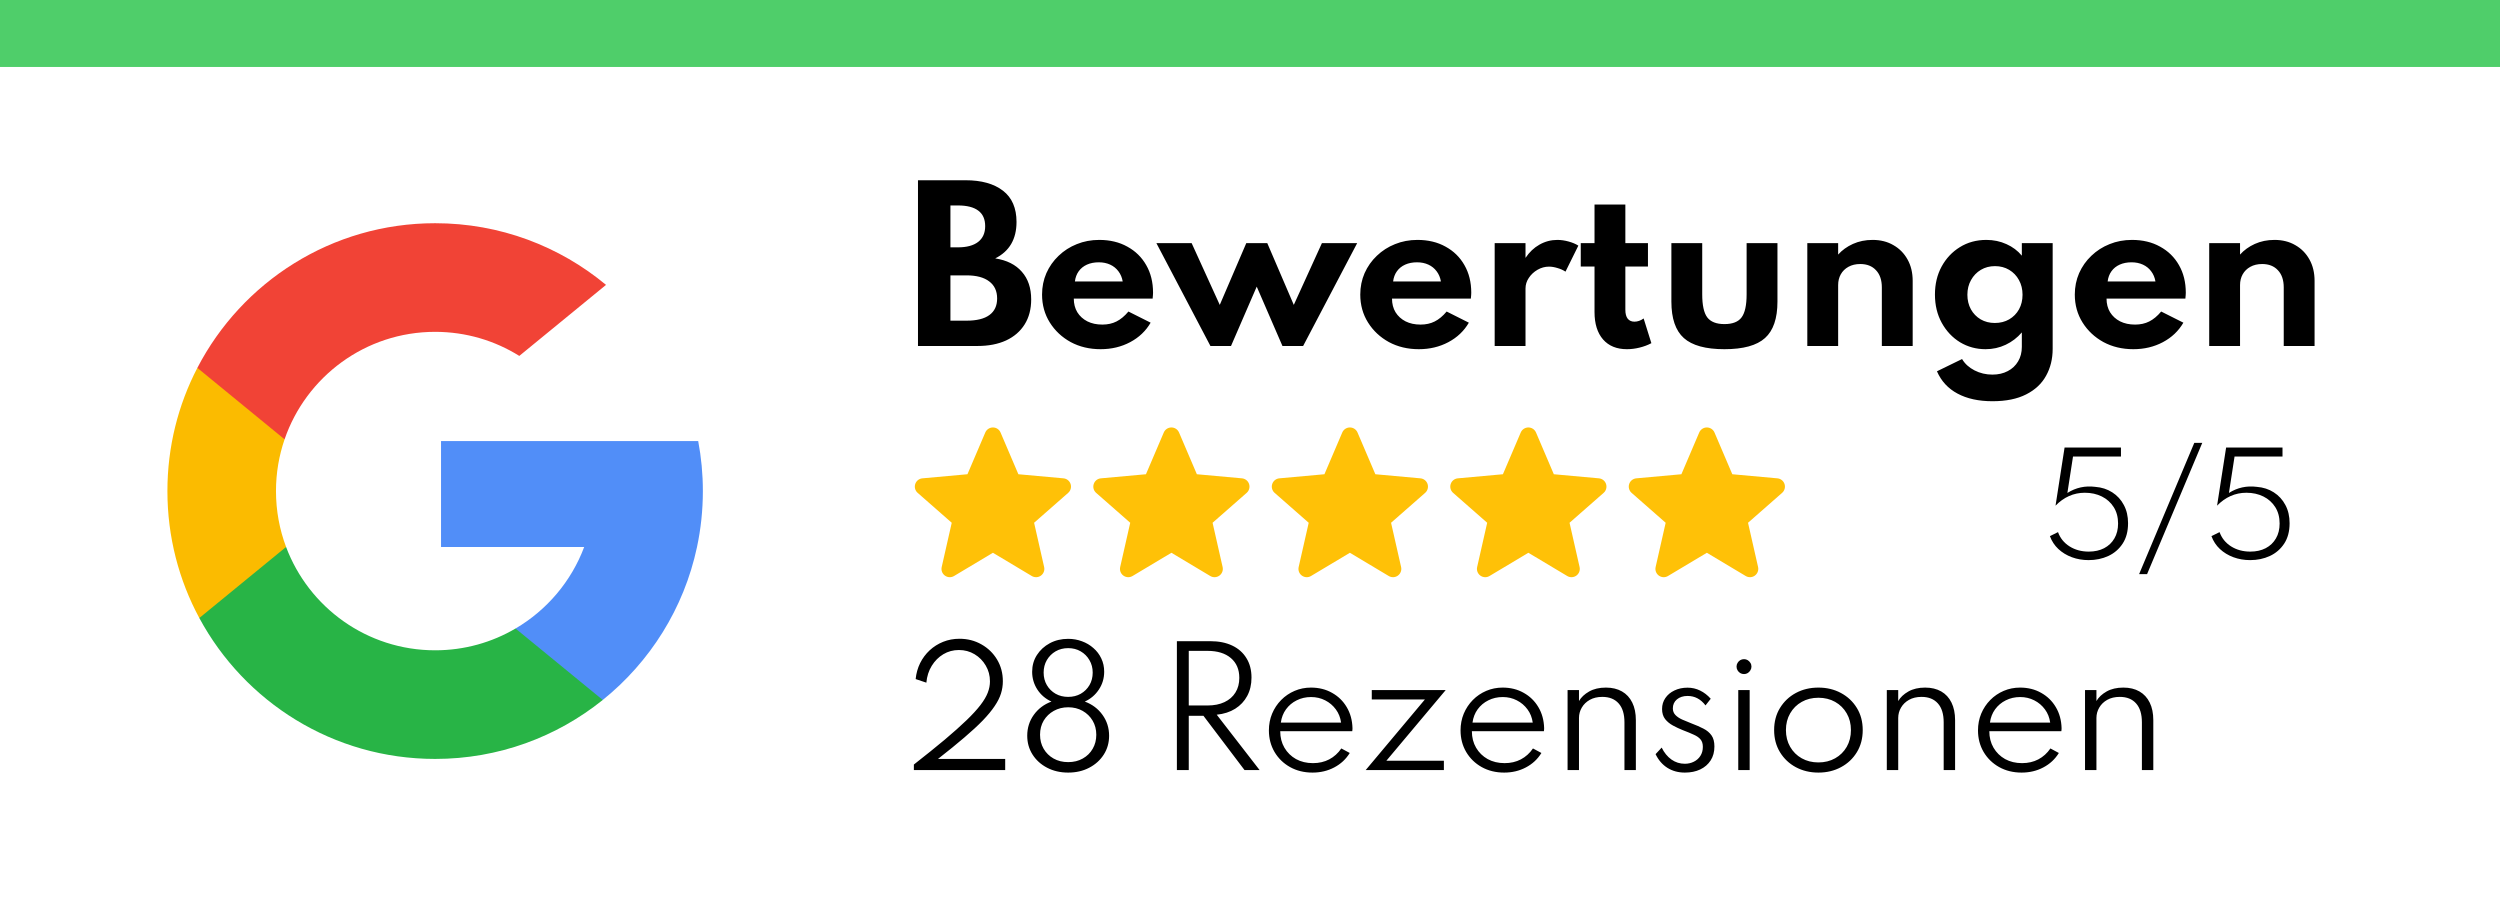 <?xml version="1.0" encoding="UTF-8"?>
<svg xmlns="http://www.w3.org/2000/svg" width="224" height="82" viewBox="0 0 224 82" fill="none">
  <rect width="224" height="82" fill="white"></rect>
  <path d="M82.251 31V16.15H86.508C87.936 16.15 89.055 16.462 89.865 17.086C90.675 17.71 91.08 18.643 91.08 19.885C91.08 21.427 90.444 22.516 89.172 23.152C90.21 23.314 91.005 23.713 91.557 24.349C92.115 24.979 92.394 25.807 92.394 26.833C92.394 27.697 92.199 28.441 91.809 29.065C91.419 29.689 90.864 30.169 90.144 30.505C89.424 30.835 88.572 31 87.588 31H82.251ZM85.158 22.162H85.833C86.619 22.162 87.222 22 87.642 21.676C88.062 21.346 88.272 20.875 88.272 20.263C88.272 19.645 88.068 19.183 87.66 18.877C87.252 18.565 86.643 18.409 85.833 18.409H85.158V22.162ZM85.158 28.732H86.598C87.51 28.732 88.194 28.564 88.65 28.228C89.112 27.892 89.343 27.397 89.343 26.743C89.343 26.077 89.106 25.567 88.632 25.213C88.164 24.853 87.486 24.673 86.598 24.673H85.158V28.732ZM98.615 31.288C97.619 31.288 96.725 31.075 95.933 30.649C95.147 30.217 94.523 29.632 94.061 28.894C93.599 28.156 93.368 27.322 93.368 26.392C93.368 25.708 93.497 25.069 93.755 24.475C94.019 23.881 94.385 23.362 94.853 22.918C95.321 22.468 95.864 22.12 96.482 21.874C97.1 21.622 97.769 21.496 98.489 21.496C99.449 21.496 100.289 21.697 101.009 22.099C101.735 22.495 102.299 23.047 102.701 23.755C103.109 24.463 103.313 25.288 103.313 26.23C103.313 26.308 103.31 26.377 103.304 26.437C103.304 26.491 103.295 26.596 103.277 26.752H96.212C96.212 27.22 96.317 27.628 96.527 27.976C96.743 28.324 97.043 28.597 97.427 28.795C97.811 28.987 98.258 29.083 98.768 29.083C99.248 29.083 99.671 28.99 100.037 28.804C100.409 28.618 100.766 28.321 101.108 27.913L103.097 28.912C102.665 29.656 102.053 30.238 101.261 30.658C100.469 31.078 99.587 31.288 98.615 31.288ZM96.311 25.222H100.595C100.535 24.868 100.406 24.562 100.208 24.304C100.016 24.046 99.77 23.848 99.47 23.71C99.17 23.572 98.831 23.503 98.453 23.503C98.051 23.503 97.697 23.572 97.391 23.71C97.085 23.848 96.839 24.046 96.653 24.304C96.467 24.562 96.353 24.868 96.311 25.222ZM108.454 31L103.612 21.784H106.771L109.291 27.319L111.667 21.784H113.548L115.924 27.319L118.444 21.784H121.603L116.761 31H114.907L112.603 25.681L110.299 31H108.454ZM127.127 31.288C126.131 31.288 125.237 31.075 124.445 30.649C123.659 30.217 123.035 29.632 122.573 28.894C122.111 28.156 121.88 27.322 121.88 26.392C121.88 25.708 122.009 25.069 122.267 24.475C122.531 23.881 122.897 23.362 123.365 22.918C123.833 22.468 124.376 22.12 124.994 21.874C125.612 21.622 126.281 21.496 127.001 21.496C127.961 21.496 128.801 21.697 129.521 22.099C130.247 22.495 130.811 23.047 131.213 23.755C131.621 24.463 131.825 25.288 131.825 26.23C131.825 26.308 131.822 26.377 131.816 26.437C131.816 26.491 131.807 26.596 131.789 26.752H124.724C124.724 27.22 124.829 27.628 125.039 27.976C125.255 28.324 125.555 28.597 125.939 28.795C126.323 28.987 126.77 29.083 127.28 29.083C127.76 29.083 128.183 28.99 128.549 28.804C128.921 28.618 129.278 28.321 129.62 27.913L131.609 28.912C131.177 29.656 130.565 30.238 129.773 30.658C128.981 31.078 128.099 31.288 127.127 31.288ZM124.823 25.222H129.107C129.047 24.868 128.918 24.562 128.72 24.304C128.528 24.046 128.282 23.848 127.982 23.71C127.682 23.572 127.343 23.503 126.965 23.503C126.563 23.503 126.209 23.572 125.903 23.71C125.597 23.848 125.351 24.046 125.165 24.304C124.979 24.562 124.865 24.868 124.823 25.222ZM133.923 31V21.784H136.686V23.107C137.028 22.591 137.445 22.195 137.937 21.919C138.435 21.637 138.969 21.496 139.539 21.496C139.863 21.496 140.199 21.544 140.547 21.64C140.895 21.736 141.186 21.859 141.42 22.009L140.268 24.34C140.064 24.202 139.824 24.094 139.548 24.016C139.278 23.932 139.026 23.89 138.792 23.89C138.432 23.89 138.09 23.983 137.766 24.169C137.442 24.355 137.181 24.598 136.983 24.898C136.785 25.192 136.686 25.51 136.686 25.852V31H133.923ZM145.776 31.288C144.858 31.288 144.144 30.997 143.634 30.415C143.124 29.827 142.869 29.008 142.869 27.958V23.881H141.636V21.784H142.869V18.328H145.632V21.784H147.657V23.881H145.632V27.76C145.632 28.108 145.701 28.372 145.839 28.552C145.983 28.732 146.184 28.822 146.442 28.822C146.73 28.822 147.006 28.726 147.27 28.534L147.963 30.748C147.651 30.916 147.3 31.048 146.91 31.144C146.526 31.24 146.148 31.288 145.776 31.288ZM154.508 31.288C152.828 31.288 151.616 30.955 150.872 30.289C150.128 29.623 149.756 28.534 149.756 27.022V21.784H152.519V26.374C152.519 27.346 152.669 28.033 152.969 28.435C153.275 28.837 153.788 29.038 154.508 29.038C155.24 29.038 155.753 28.837 156.047 28.435C156.347 28.033 156.497 27.346 156.497 26.374V21.784H159.26V27.022C159.26 28.534 158.888 29.623 158.144 30.289C157.406 30.955 156.194 31.288 154.508 31.288ZM161.935 31V21.784H164.698V22.81C165.052 22.414 165.493 22.096 166.021 21.856C166.555 21.616 167.143 21.496 167.785 21.496C168.493 21.496 169.114 21.652 169.648 21.964C170.188 22.27 170.611 22.699 170.917 23.251C171.223 23.797 171.376 24.436 171.376 25.168V31H168.613V25.753C168.613 25.093 168.439 24.58 168.091 24.214C167.749 23.842 167.278 23.656 166.678 23.656C166.27 23.656 165.916 23.74 165.616 23.908C165.322 24.07 165.094 24.295 164.932 24.583C164.776 24.865 164.698 25.186 164.698 25.546V31H161.935ZM178.528 35.95C177.286 35.95 176.242 35.722 175.396 35.266C174.55 34.816 173.935 34.15 173.551 33.268L175.801 32.17C176.053 32.596 176.425 32.935 176.917 33.187C177.409 33.439 177.943 33.565 178.519 33.565C179.041 33.565 179.5 33.46 179.896 33.25C180.292 33.046 180.601 32.755 180.823 32.377C181.045 32.005 181.156 31.573 181.156 31.081V29.785C180.748 30.259 180.265 30.628 179.707 30.892C179.149 31.156 178.549 31.288 177.907 31.288C177.073 31.288 176.311 31.081 175.621 30.667C174.937 30.247 174.391 29.668 173.983 28.93C173.575 28.192 173.371 27.346 173.371 26.392C173.371 25.456 173.569 24.622 173.965 23.89C174.367 23.152 174.913 22.57 175.603 22.144C176.299 21.712 177.091 21.496 177.979 21.496C178.627 21.496 179.227 21.622 179.779 21.874C180.331 22.12 180.79 22.465 181.156 22.909V21.784H183.919V31.252C183.919 32.158 183.721 32.965 183.325 33.673C182.935 34.381 182.341 34.936 181.543 35.338C180.745 35.746 179.74 35.95 178.528 35.95ZM178.735 28.939C179.221 28.939 179.65 28.831 180.022 28.615C180.4 28.393 180.694 28.093 180.904 27.715C181.114 27.331 181.219 26.896 181.219 26.41C181.219 25.912 181.111 25.471 180.895 25.087C180.685 24.703 180.394 24.4 180.022 24.178C179.65 23.956 179.227 23.845 178.753 23.845C178.279 23.845 177.856 23.956 177.484 24.178C177.112 24.4 176.818 24.706 176.602 25.096C176.386 25.48 176.278 25.918 176.278 26.41C176.278 26.896 176.383 27.331 176.593 27.715C176.803 28.093 177.094 28.393 177.466 28.615C177.838 28.831 178.261 28.939 178.735 28.939ZM191.149 31.288C190.153 31.288 189.259 31.075 188.467 30.649C187.681 30.217 187.057 29.632 186.595 28.894C186.133 28.156 185.902 27.322 185.902 26.392C185.902 25.708 186.031 25.069 186.289 24.475C186.553 23.881 186.919 23.362 187.387 22.918C187.855 22.468 188.398 22.12 189.016 21.874C189.634 21.622 190.303 21.496 191.023 21.496C191.983 21.496 192.823 21.697 193.543 22.099C194.269 22.495 194.833 23.047 195.235 23.755C195.643 24.463 195.847 25.288 195.847 26.23C195.847 26.308 195.844 26.377 195.838 26.437C195.838 26.491 195.829 26.596 195.811 26.752H188.746C188.746 27.22 188.851 27.628 189.061 27.976C189.277 28.324 189.577 28.597 189.961 28.795C190.345 28.987 190.792 29.083 191.302 29.083C191.782 29.083 192.205 28.99 192.571 28.804C192.943 28.618 193.3 28.321 193.642 27.913L195.631 28.912C195.199 29.656 194.587 30.238 193.795 30.658C193.003 31.078 192.121 31.288 191.149 31.288ZM188.845 25.222H193.129C193.069 24.868 192.94 24.562 192.742 24.304C192.55 24.046 192.304 23.848 192.004 23.71C191.704 23.572 191.365 23.503 190.987 23.503C190.585 23.503 190.231 23.572 189.925 23.71C189.619 23.848 189.373 24.046 189.187 24.304C189.001 24.562 188.887 24.868 188.845 25.222ZM197.945 31V21.784H200.708V22.81C201.062 22.414 201.503 22.096 202.031 21.856C202.565 21.616 203.153 21.496 203.795 21.496C204.503 21.496 205.124 21.652 205.658 21.964C206.198 22.27 206.621 22.699 206.927 23.251C207.233 23.797 207.386 24.436 207.386 25.168V31H204.623V25.753C204.623 25.093 204.449 24.58 204.101 24.214C203.759 23.842 203.288 23.656 202.688 23.656C202.28 23.656 201.926 23.74 201.626 23.908C201.332 24.07 201.104 24.295 200.942 24.583C200.786 24.865 200.708 25.186 200.708 25.546V31H197.945Z" fill="black"></path>
  <path d="M187.14 50.186C186.608 50.186 186.108 50.1 185.64 49.928C185.176 49.756 184.772 49.51 184.428 49.19C184.088 48.87 183.836 48.486 183.672 48.038L184.398 47.678C184.594 48.218 184.938 48.644 185.43 48.956C185.926 49.268 186.5 49.424 187.152 49.424C187.68 49.424 188.14 49.322 188.532 49.118C188.928 48.91 189.234 48.618 189.45 48.242C189.67 47.866 189.78 47.422 189.78 46.91C189.78 46.342 189.65 45.852 189.39 45.44C189.13 45.028 188.776 44.71 188.328 44.486C187.88 44.262 187.37 44.15 186.798 44.15C186.298 44.15 185.828 44.248 185.388 44.444C184.948 44.64 184.544 44.928 184.176 45.308L184.986 40.1H190.038V40.904H185.742L185.238 44.168C185.998 43.688 186.83 43.506 187.734 43.622C188.31 43.666 188.818 43.83 189.258 44.114C189.702 44.398 190.048 44.776 190.296 45.248C190.548 45.716 190.674 46.26 190.674 46.88C190.674 47.608 190.512 48.218 190.188 48.71C189.864 49.202 189.434 49.572 188.898 49.82C188.366 50.064 187.78 50.186 187.14 50.186ZM191.665 51.44L196.609 39.68H197.323L192.379 51.44H191.665ZM201.614 50.186C201.082 50.186 200.582 50.1 200.114 49.928C199.65 49.756 199.246 49.51 198.902 49.19C198.562 48.87 198.31 48.486 198.146 48.038L198.872 47.678C199.068 48.218 199.412 48.644 199.904 48.956C200.4 49.268 200.974 49.424 201.626 49.424C202.154 49.424 202.614 49.322 203.006 49.118C203.402 48.91 203.708 48.618 203.924 48.242C204.144 47.866 204.254 47.422 204.254 46.91C204.254 46.342 204.124 45.852 203.864 45.44C203.604 45.028 203.25 44.71 202.802 44.486C202.354 44.262 201.844 44.15 201.272 44.15C200.772 44.15 200.302 44.248 199.862 44.444C199.422 44.64 199.018 44.928 198.65 45.308L199.46 40.1H204.512V40.904H200.216L199.712 44.168C200.472 43.688 201.304 43.506 202.208 43.622C202.784 43.666 203.292 43.83 203.732 44.114C204.176 44.398 204.522 44.776 204.77 45.248C205.022 45.716 205.148 46.26 205.148 46.88C205.148 47.608 204.986 48.218 204.662 48.71C204.338 49.202 203.908 49.572 203.372 49.82C202.84 50.064 202.254 50.186 201.614 50.186Z" fill="black"></path>
  <g clip-path="url(#clip0_1001_288)">
    <path d="M95.926 43.37C95.834 43.087 95.583 42.886 95.285 42.859L91.246 42.492L89.649 38.752C89.532 38.478 89.263 38.3 88.966 38.3C88.668 38.3 88.399 38.478 88.281 38.753L86.684 42.492L82.645 42.859C82.348 42.886 82.097 43.087 82.005 43.37C81.913 43.654 81.998 43.965 82.223 44.161L85.276 46.84L84.376 50.807C84.31 51.099 84.423 51.4 84.665 51.575C84.795 51.669 84.947 51.717 85.1 51.717C85.233 51.717 85.364 51.681 85.482 51.611L88.966 49.528L92.448 51.611C92.703 51.764 93.024 51.75 93.266 51.575C93.508 51.4 93.621 51.098 93.555 50.807L92.655 46.84L95.707 44.161C95.932 43.965 96.018 43.654 95.926 43.37Z" fill="#FFC107"></path>
  </g>
  <g clip-path="url(#clip1_1001_288)">
    <path d="M127.91 43.37C127.818 43.087 127.567 42.886 127.27 42.859L123.231 42.492L121.634 38.752C121.516 38.478 121.248 38.3 120.95 38.3C120.652 38.3 120.384 38.478 120.266 38.753L118.669 42.492L114.629 42.859C114.333 42.886 114.082 43.087 113.99 43.37C113.898 43.654 113.983 43.965 114.207 44.161L117.26 46.84L116.36 50.807C116.294 51.099 116.407 51.4 116.649 51.575C116.779 51.669 116.931 51.717 117.085 51.717C117.217 51.717 117.348 51.681 117.466 51.611L120.95 49.528L124.432 51.611C124.687 51.764 125.009 51.75 125.25 51.575C125.492 51.4 125.605 51.098 125.539 50.807L124.639 46.84L127.692 44.161C127.916 43.965 128.002 43.654 127.91 43.37Z" fill="#FFC107"></path>
  </g>
  <g clip-path="url(#clip2_1001_288)">
    <path d="M111.918 43.37C111.826 43.087 111.575 42.886 111.277 42.859L107.239 42.492L105.642 38.752C105.524 38.478 105.256 38.3 104.958 38.3C104.66 38.3 104.391 38.478 104.274 38.753L102.677 42.492L98.637 42.859C98.34 42.886 98.09 43.087 97.998 43.37C97.905 43.654 97.99 43.965 98.215 44.161L101.268 46.84L100.368 50.807C100.302 51.099 100.415 51.4 100.657 51.575C100.787 51.669 100.939 51.717 101.093 51.717C101.225 51.717 101.356 51.681 101.474 51.611L104.958 49.528L108.44 51.611C108.695 51.764 109.016 51.75 109.258 51.575C109.5 51.4 109.613 51.098 109.547 50.807L108.647 46.84L111.7 44.161C111.924 43.965 112.01 43.654 111.918 43.37Z" fill="#FFC107"></path>
  </g>
  <g clip-path="url(#clip3_1001_288)">
    <path d="M143.902 43.37C143.811 43.087 143.559 42.886 143.262 42.859L139.223 42.492L137.626 38.752C137.508 38.478 137.24 38.3 136.942 38.3C136.644 38.3 136.376 38.478 136.258 38.753L134.661 42.492L130.622 42.859C130.325 42.886 130.074 43.087 129.982 43.37C129.89 43.654 129.975 43.965 130.199 44.161L133.252 46.84L132.352 50.807C132.286 51.099 132.399 51.4 132.641 51.575C132.771 51.669 132.923 51.717 133.077 51.717C133.209 51.717 133.34 51.681 133.458 51.611L136.942 49.528L140.425 51.611C140.679 51.764 141.001 51.75 141.242 51.575C141.484 51.4 141.597 51.098 141.531 50.807L140.631 46.84L143.684 44.161C143.909 43.965 143.994 43.654 143.902 43.37Z" fill="#FFC107"></path>
  </g>
  <g clip-path="url(#clip4_1001_288)">
    <path d="M159.894 43.37C159.803 43.087 159.551 42.886 159.254 42.859L155.215 42.492L153.618 38.752C153.5 38.478 153.232 38.3 152.934 38.3C152.636 38.3 152.368 38.478 152.25 38.753L150.653 42.492L146.614 42.859C146.317 42.886 146.066 43.087 145.974 43.37C145.882 43.654 145.967 43.965 146.192 44.161L149.244 46.84L148.344 50.807C148.278 51.099 148.392 51.4 148.633 51.575C148.764 51.669 148.916 51.717 149.069 51.717C149.201 51.717 149.333 51.681 149.45 51.611L152.934 49.528L156.417 51.611C156.672 51.764 156.993 51.75 157.234 51.575C157.476 51.4 157.589 51.098 157.524 50.807L156.623 46.84L159.676 44.161C159.901 43.965 159.986 43.654 159.894 43.37Z" fill="#FFC107"></path>
  </g>
  <g clip-path="url(#clip5_1001_288)">
    <path d="M25.633 49.007L23.963 55.244L17.859 55.374C16.035 51.989 15 48.116 15 44C15 40.02 15.967 36.267 17.682 32.963H17.683L23.118 33.959L25.498 39.364C25 40.817 24.728 42.377 24.728 44C24.729 45.762 25.047 47.45 25.633 49.007Z" fill="#FBBB00"></path>
    <path d="M62.558 39.517C62.833 40.968 62.977 42.468 62.977 44C62.977 45.718 62.796 47.394 62.452 49.011C61.284 54.513 58.233 59.316 54.006 62.716L54.005 62.715L47.16 62.365L46.192 56.315C48.996 54.669 51.188 52.094 52.343 49.011H39.516V39.517H52.53H62.558Z" fill="#518EF8"></path>
    <path d="M54.005 62.715L54.007 62.716C49.896 66.022 44.674 68 38.989 68C29.854 68 21.911 62.892 17.859 55.374L25.633 49.007C27.659 54.416 32.875 58.267 38.989 58.267C41.617 58.267 44.079 57.556 46.192 56.315L54.005 62.715Z" fill="#28B446"></path>
    <path d="M54.3 25.525L46.529 31.89C44.342 30.523 41.757 29.733 38.988 29.733C32.735 29.733 27.422 33.76 25.498 39.364L17.683 32.963H17.682C21.674 25.262 29.717 20 38.988 20C44.808 20 50.145 22.074 54.3 25.525Z" fill="#F14336"></path>
  </g>
  <path d="M81.882 69V68.503C82.955 67.663 83.879 66.919 84.654 66.27C85.429 65.617 86.077 65.038 86.6 64.534C87.123 64.03 87.538 63.577 87.846 63.176C88.154 62.775 88.373 62.404 88.504 62.063C88.635 61.722 88.7 61.386 88.7 61.055C88.7 60.532 88.574 60.059 88.322 59.634C88.075 59.209 87.741 58.871 87.321 58.619C86.901 58.367 86.434 58.241 85.921 58.241C85.408 58.241 84.941 58.367 84.521 58.619C84.101 58.871 83.756 59.216 83.485 59.655C83.214 60.094 83.053 60.598 83.002 61.167L82.043 60.845C82.094 60.332 82.227 59.856 82.442 59.417C82.661 58.978 82.946 58.596 83.296 58.269C83.651 57.942 84.054 57.688 84.507 57.506C84.96 57.324 85.447 57.233 85.97 57.233C86.693 57.233 87.349 57.401 87.937 57.737C88.525 58.068 88.992 58.521 89.337 59.095C89.682 59.669 89.855 60.318 89.855 61.041C89.855 61.414 89.799 61.781 89.687 62.14C89.575 62.499 89.386 62.875 89.12 63.267C88.859 63.659 88.506 64.086 88.063 64.548C87.62 65.005 87.067 65.516 86.404 66.081C85.746 66.646 84.96 67.285 84.045 67.999H90.065V69H81.882ZM95.708 69.224C95.008 69.224 94.38 69.079 93.825 68.79C93.269 68.501 92.833 68.106 92.516 67.607C92.198 67.108 92.04 66.545 92.04 65.92C92.04 65.22 92.236 64.597 92.628 64.051C93.025 63.5 93.552 63.104 94.21 62.861C93.678 62.618 93.255 62.257 92.943 61.776C92.635 61.295 92.481 60.768 92.481 60.194C92.481 59.634 92.623 59.132 92.908 58.689C93.192 58.246 93.578 57.893 94.063 57.632C94.548 57.371 95.097 57.24 95.708 57.24C96.142 57.24 96.552 57.312 96.94 57.457C97.327 57.597 97.67 57.8 97.969 58.066C98.272 58.327 98.508 58.638 98.676 58.997C98.849 59.356 98.935 59.753 98.935 60.187C98.935 60.775 98.776 61.307 98.459 61.783C98.146 62.259 97.726 62.618 97.199 62.861C97.866 63.108 98.396 63.507 98.788 64.058C99.18 64.604 99.376 65.227 99.376 65.927C99.376 66.548 99.217 67.108 98.9 67.607C98.582 68.106 98.146 68.501 97.591 68.79C97.04 69.079 96.412 69.224 95.708 69.224ZM95.708 68.286C96.203 68.286 96.639 68.179 97.017 67.964C97.4 67.749 97.696 67.458 97.906 67.089C98.121 66.72 98.228 66.303 98.228 65.836C98.228 65.36 98.118 64.938 97.899 64.569C97.68 64.2 97.381 63.909 97.003 63.694C96.625 63.479 96.193 63.372 95.708 63.372C95.232 63.372 94.802 63.479 94.42 63.694C94.042 63.904 93.741 64.193 93.517 64.562C93.297 64.931 93.188 65.353 93.188 65.829C93.188 66.3 93.295 66.72 93.51 67.089C93.725 67.458 94.021 67.749 94.399 67.964C94.781 68.179 95.218 68.286 95.708 68.286ZM95.708 62.441C96.128 62.441 96.504 62.348 96.835 62.161C97.166 61.97 97.427 61.711 97.619 61.384C97.81 61.057 97.906 60.684 97.906 60.264C97.906 59.849 97.808 59.475 97.612 59.144C97.421 58.813 97.159 58.551 96.828 58.36C96.501 58.169 96.128 58.073 95.708 58.073C95.288 58.073 94.912 58.169 94.581 58.36C94.254 58.551 93.993 58.813 93.797 59.144C93.606 59.475 93.51 59.849 93.51 60.264C93.51 60.684 93.606 61.057 93.797 61.384C93.988 61.711 94.249 61.97 94.581 62.161C94.912 62.348 95.288 62.441 95.708 62.441ZM105.449 69V57.45H108.445C109.201 57.45 109.855 57.581 110.405 57.842C110.956 58.103 111.381 58.479 111.679 58.969C111.983 59.454 112.134 60.035 112.134 60.712C112.134 61.333 112.006 61.881 111.749 62.357C111.497 62.828 111.138 63.211 110.671 63.505C110.209 63.794 109.659 63.972 109.019 64.037L112.862 69H111.511L107.829 64.135H106.513V69H105.449ZM106.513 63.211H108.193C108.781 63.211 109.288 63.111 109.712 62.91C110.137 62.709 110.464 62.425 110.692 62.056C110.926 61.683 111.042 61.244 111.042 60.74C111.042 59.984 110.79 59.391 110.286 58.962C109.782 58.533 109.085 58.318 108.193 58.318H106.513V63.211ZM117.599 69.224C116.847 69.224 116.175 69.058 115.583 68.727C114.995 68.396 114.533 67.945 114.197 67.376C113.861 66.802 113.693 66.158 113.693 65.444C113.693 64.907 113.788 64.408 113.98 63.946C114.176 63.479 114.446 63.071 114.792 62.721C115.137 62.371 115.538 62.098 115.996 61.902C116.453 61.706 116.941 61.608 117.459 61.608C118.168 61.608 118.798 61.764 119.349 62.077C119.904 62.385 120.343 62.812 120.665 63.358C120.991 63.904 121.164 64.534 121.183 65.248C121.183 65.304 121.18 65.351 121.176 65.388C121.176 65.421 121.171 65.463 121.162 65.514H114.708C114.708 66.074 114.834 66.569 115.086 66.998C115.338 67.427 115.683 67.766 116.122 68.013C116.565 68.256 117.071 68.377 117.641 68.377C118.182 68.377 118.667 68.265 119.097 68.041C119.531 67.812 119.892 67.486 120.182 67.061L120.938 67.467C120.597 68.022 120.133 68.454 119.545 68.762C118.961 69.07 118.313 69.224 117.599 69.224ZM114.764 64.744H120.161C120.1 64.296 119.944 63.902 119.692 63.561C119.44 63.216 119.12 62.945 118.733 62.749C118.35 62.553 117.93 62.455 117.473 62.455C117.001 62.455 116.572 62.553 116.185 62.749C115.797 62.94 115.478 63.209 115.226 63.554C114.978 63.895 114.824 64.291 114.764 64.744ZM122.365 69L127.671 62.672H122.911V61.832H129.533L124.22 68.16H129.372V69H122.365ZM134.771 69.224C134.02 69.224 133.348 69.058 132.755 68.727C132.167 68.396 131.705 67.945 131.369 67.376C131.033 66.802 130.865 66.158 130.865 65.444C130.865 64.907 130.961 64.408 131.152 63.946C131.348 63.479 131.619 63.071 131.964 62.721C132.309 62.371 132.711 62.098 133.168 61.902C133.625 61.706 134.113 61.608 134.631 61.608C135.34 61.608 135.97 61.764 136.521 62.077C137.076 62.385 137.515 62.812 137.837 63.358C138.164 63.904 138.336 64.534 138.355 65.248C138.355 65.304 138.353 65.351 138.348 65.388C138.348 65.421 138.343 65.463 138.334 65.514H131.88C131.88 66.074 132.006 66.569 132.258 66.998C132.51 67.427 132.855 67.766 133.294 68.013C133.737 68.256 134.244 68.377 134.813 68.377C135.354 68.377 135.84 68.265 136.269 68.041C136.703 67.812 137.065 67.486 137.354 67.061L138.11 67.467C137.769 68.022 137.305 68.454 136.717 68.762C136.134 69.07 135.485 69.224 134.771 69.224ZM131.936 64.744H137.333C137.272 64.296 137.116 63.902 136.864 63.561C136.612 63.216 136.292 62.945 135.905 62.749C135.522 62.553 135.102 62.455 134.645 62.455C134.174 62.455 133.744 62.553 133.357 62.749C132.97 62.94 132.65 63.209 132.398 63.554C132.151 63.895 131.997 64.291 131.936 64.744ZM140.455 69V61.832H141.477V62.812C141.673 62.476 141.976 62.191 142.387 61.958C142.798 61.725 143.299 61.608 143.892 61.608C144.447 61.608 144.926 61.722 145.327 61.951C145.728 62.18 146.036 62.513 146.251 62.952C146.466 63.386 146.573 63.911 146.573 64.527V69H145.551V64.723C145.551 63.981 145.378 63.416 145.033 63.029C144.688 62.637 144.2 62.441 143.57 62.441C143.131 62.441 142.756 62.53 142.443 62.707C142.135 62.88 141.897 63.111 141.729 63.4C141.561 63.685 141.477 63.995 141.477 64.331V69H140.455ZM150.965 69.224C150.372 69.224 149.85 69.082 149.397 68.797C148.944 68.508 148.592 68.099 148.34 67.572L148.886 66.984C149.11 67.441 149.402 67.798 149.761 68.055C150.12 68.307 150.519 68.433 150.958 68.433C151.252 68.433 151.52 68.372 151.763 68.251C152.01 68.13 152.206 67.957 152.351 67.733C152.5 67.504 152.575 67.234 152.575 66.921C152.575 66.636 152.505 66.412 152.365 66.249C152.23 66.086 152.029 65.946 151.763 65.829C151.502 65.708 151.175 65.572 150.783 65.423C150.48 65.302 150.186 65.164 149.901 65.01C149.616 64.856 149.381 64.662 149.194 64.429C149.012 64.191 148.921 63.89 148.921 63.526C148.921 63.157 149.019 62.831 149.215 62.546C149.411 62.257 149.682 62.03 150.027 61.867C150.372 61.699 150.764 61.615 151.203 61.615C151.604 61.615 151.98 61.701 152.33 61.874C152.685 62.047 153.002 62.292 153.282 62.609L152.813 63.204C152.384 62.639 151.849 62.357 151.21 62.357C150.818 62.357 150.498 62.46 150.251 62.665C150.008 62.87 149.887 63.139 149.887 63.47C149.887 63.708 149.964 63.906 150.118 64.065C150.272 64.224 150.473 64.359 150.72 64.471C150.972 64.583 151.243 64.695 151.532 64.807C151.952 64.966 152.316 65.124 152.624 65.283C152.937 65.442 153.179 65.645 153.352 65.892C153.525 66.135 153.611 66.466 153.611 66.886C153.611 67.367 153.499 67.782 153.275 68.132C153.051 68.482 152.738 68.753 152.337 68.944C151.94 69.131 151.483 69.224 150.965 69.224ZM155.748 69V61.832H156.77V69H155.748ZM156.266 60.397C156.14 60.397 156.025 60.367 155.923 60.306C155.825 60.245 155.745 60.164 155.685 60.061C155.624 59.958 155.594 59.846 155.594 59.725C155.594 59.604 155.624 59.494 155.685 59.396C155.745 59.293 155.825 59.212 155.923 59.151C156.025 59.09 156.14 59.06 156.266 59.06C156.387 59.06 156.497 59.09 156.595 59.151C156.693 59.212 156.772 59.291 156.833 59.389C156.898 59.487 156.931 59.599 156.931 59.725C156.931 59.846 156.898 59.958 156.833 60.061C156.772 60.164 156.693 60.245 156.595 60.306C156.497 60.367 156.387 60.397 156.266 60.397ZM162.931 69.224C162.184 69.224 161.51 69.063 160.908 68.741C160.31 68.419 159.837 67.971 159.487 67.397C159.137 66.823 158.962 66.163 158.962 65.416C158.962 64.665 159.137 64.004 159.487 63.435C159.837 62.861 160.31 62.413 160.908 62.091C161.505 61.769 162.179 61.608 162.931 61.608C163.677 61.608 164.349 61.769 164.947 62.091C165.549 62.413 166.025 62.861 166.375 63.435C166.725 64.004 166.9 64.665 166.9 65.416C166.9 66.163 166.725 66.823 166.375 67.397C166.025 67.971 165.549 68.419 164.947 68.741C164.349 69.063 163.677 69.224 162.931 69.224ZM162.931 68.314C163.491 68.314 163.99 68.19 164.429 67.943C164.867 67.696 165.213 67.355 165.465 66.921C165.717 66.482 165.843 65.981 165.843 65.416C165.843 64.851 165.717 64.352 165.465 63.918C165.213 63.479 164.867 63.136 164.429 62.889C163.99 62.642 163.491 62.518 162.931 62.518C162.371 62.518 161.871 62.642 161.433 62.889C160.994 63.136 160.649 63.479 160.397 63.918C160.145 64.352 160.019 64.851 160.019 65.416C160.019 65.976 160.145 66.475 160.397 66.914C160.649 67.353 160.994 67.696 161.433 67.943C161.871 68.19 162.371 68.314 162.931 68.314ZM169.058 69V61.832H170.08V62.812C170.276 62.476 170.579 62.191 170.99 61.958C171.4 61.725 171.902 61.608 172.495 61.608C173.05 61.608 173.528 61.722 173.93 61.951C174.331 62.18 174.639 62.513 174.854 62.952C175.068 63.386 175.176 63.911 175.176 64.527V69H174.154V64.723C174.154 63.981 173.981 63.416 173.636 63.029C173.29 62.637 172.803 62.441 172.173 62.441C171.734 62.441 171.358 62.53 171.046 62.707C170.738 62.88 170.5 63.111 170.332 63.4C170.164 63.685 170.08 63.995 170.08 64.331V69H169.058ZM181.134 69.224C180.383 69.224 179.711 69.058 179.118 68.727C178.53 68.396 178.068 67.945 177.732 67.376C177.396 66.802 177.228 66.158 177.228 65.444C177.228 64.907 177.324 64.408 177.515 63.946C177.711 63.479 177.982 63.071 178.327 62.721C178.672 62.371 179.074 62.098 179.531 61.902C179.988 61.706 180.476 61.608 180.994 61.608C181.703 61.608 182.333 61.764 182.884 62.077C183.439 62.385 183.878 62.812 184.2 63.358C184.527 63.904 184.699 64.534 184.718 65.248C184.718 65.304 184.716 65.351 184.711 65.388C184.711 65.421 184.706 65.463 184.697 65.514H178.243C178.243 66.074 178.369 66.569 178.621 66.998C178.873 67.427 179.218 67.766 179.657 68.013C180.1 68.256 180.607 68.377 181.176 68.377C181.717 68.377 182.203 68.265 182.632 68.041C183.066 67.812 183.428 67.486 183.717 67.061L184.473 67.467C184.132 68.022 183.668 68.454 183.08 68.762C182.497 69.07 181.848 69.224 181.134 69.224ZM178.299 64.744H183.696C183.635 64.296 183.479 63.902 183.227 63.561C182.975 63.216 182.655 62.945 182.268 62.749C181.885 62.553 181.465 62.455 181.008 62.455C180.537 62.455 180.107 62.553 179.72 62.749C179.333 62.94 179.013 63.209 178.761 63.554C178.514 63.895 178.36 64.291 178.299 64.744ZM186.818 69V61.832H187.84V62.812C188.036 62.476 188.339 62.191 188.75 61.958C189.161 61.725 189.662 61.608 190.255 61.608C190.81 61.608 191.289 61.722 191.69 61.951C192.091 62.18 192.399 62.513 192.614 62.952C192.829 63.386 192.936 63.911 192.936 64.527V69H191.914V64.723C191.914 63.981 191.741 63.416 191.396 63.029C191.051 62.637 190.563 62.441 189.933 62.441C189.494 62.441 189.119 62.53 188.806 62.707C188.498 62.88 188.26 63.111 188.092 63.4C187.924 63.685 187.84 63.995 187.84 64.331V69H186.818Z" fill="black"></path>
  <rect width="224" height="6" fill="#4FCE6A"></rect>
  <defs>
    <clipPath id="clip0_1001_288">
      <rect width="13.993" height="14" fill="white" transform="translate(81.969 38)"></rect>
    </clipPath>
    <clipPath id="clip1_1001_288">
      <rect width="13.993" height="14" fill="white" transform="translate(113.953 38)"></rect>
    </clipPath>
    <clipPath id="clip2_1001_288">
      <rect width="13.993" height="14" fill="white" transform="translate(97.961 38)"></rect>
    </clipPath>
    <clipPath id="clip3_1001_288">
      <rect width="13.993" height="14" fill="white" transform="translate(129.945 38)"></rect>
    </clipPath>
    <clipPath id="clip4_1001_288">
      <rect width="13.993" height="14" fill="white" transform="translate(145.938 38)"></rect>
    </clipPath>
    <clipPath id="clip5_1001_288">
      <rect width="47.977" height="48" fill="white" transform="translate(15 20)"></rect>
    </clipPath>
  </defs>
</svg>
